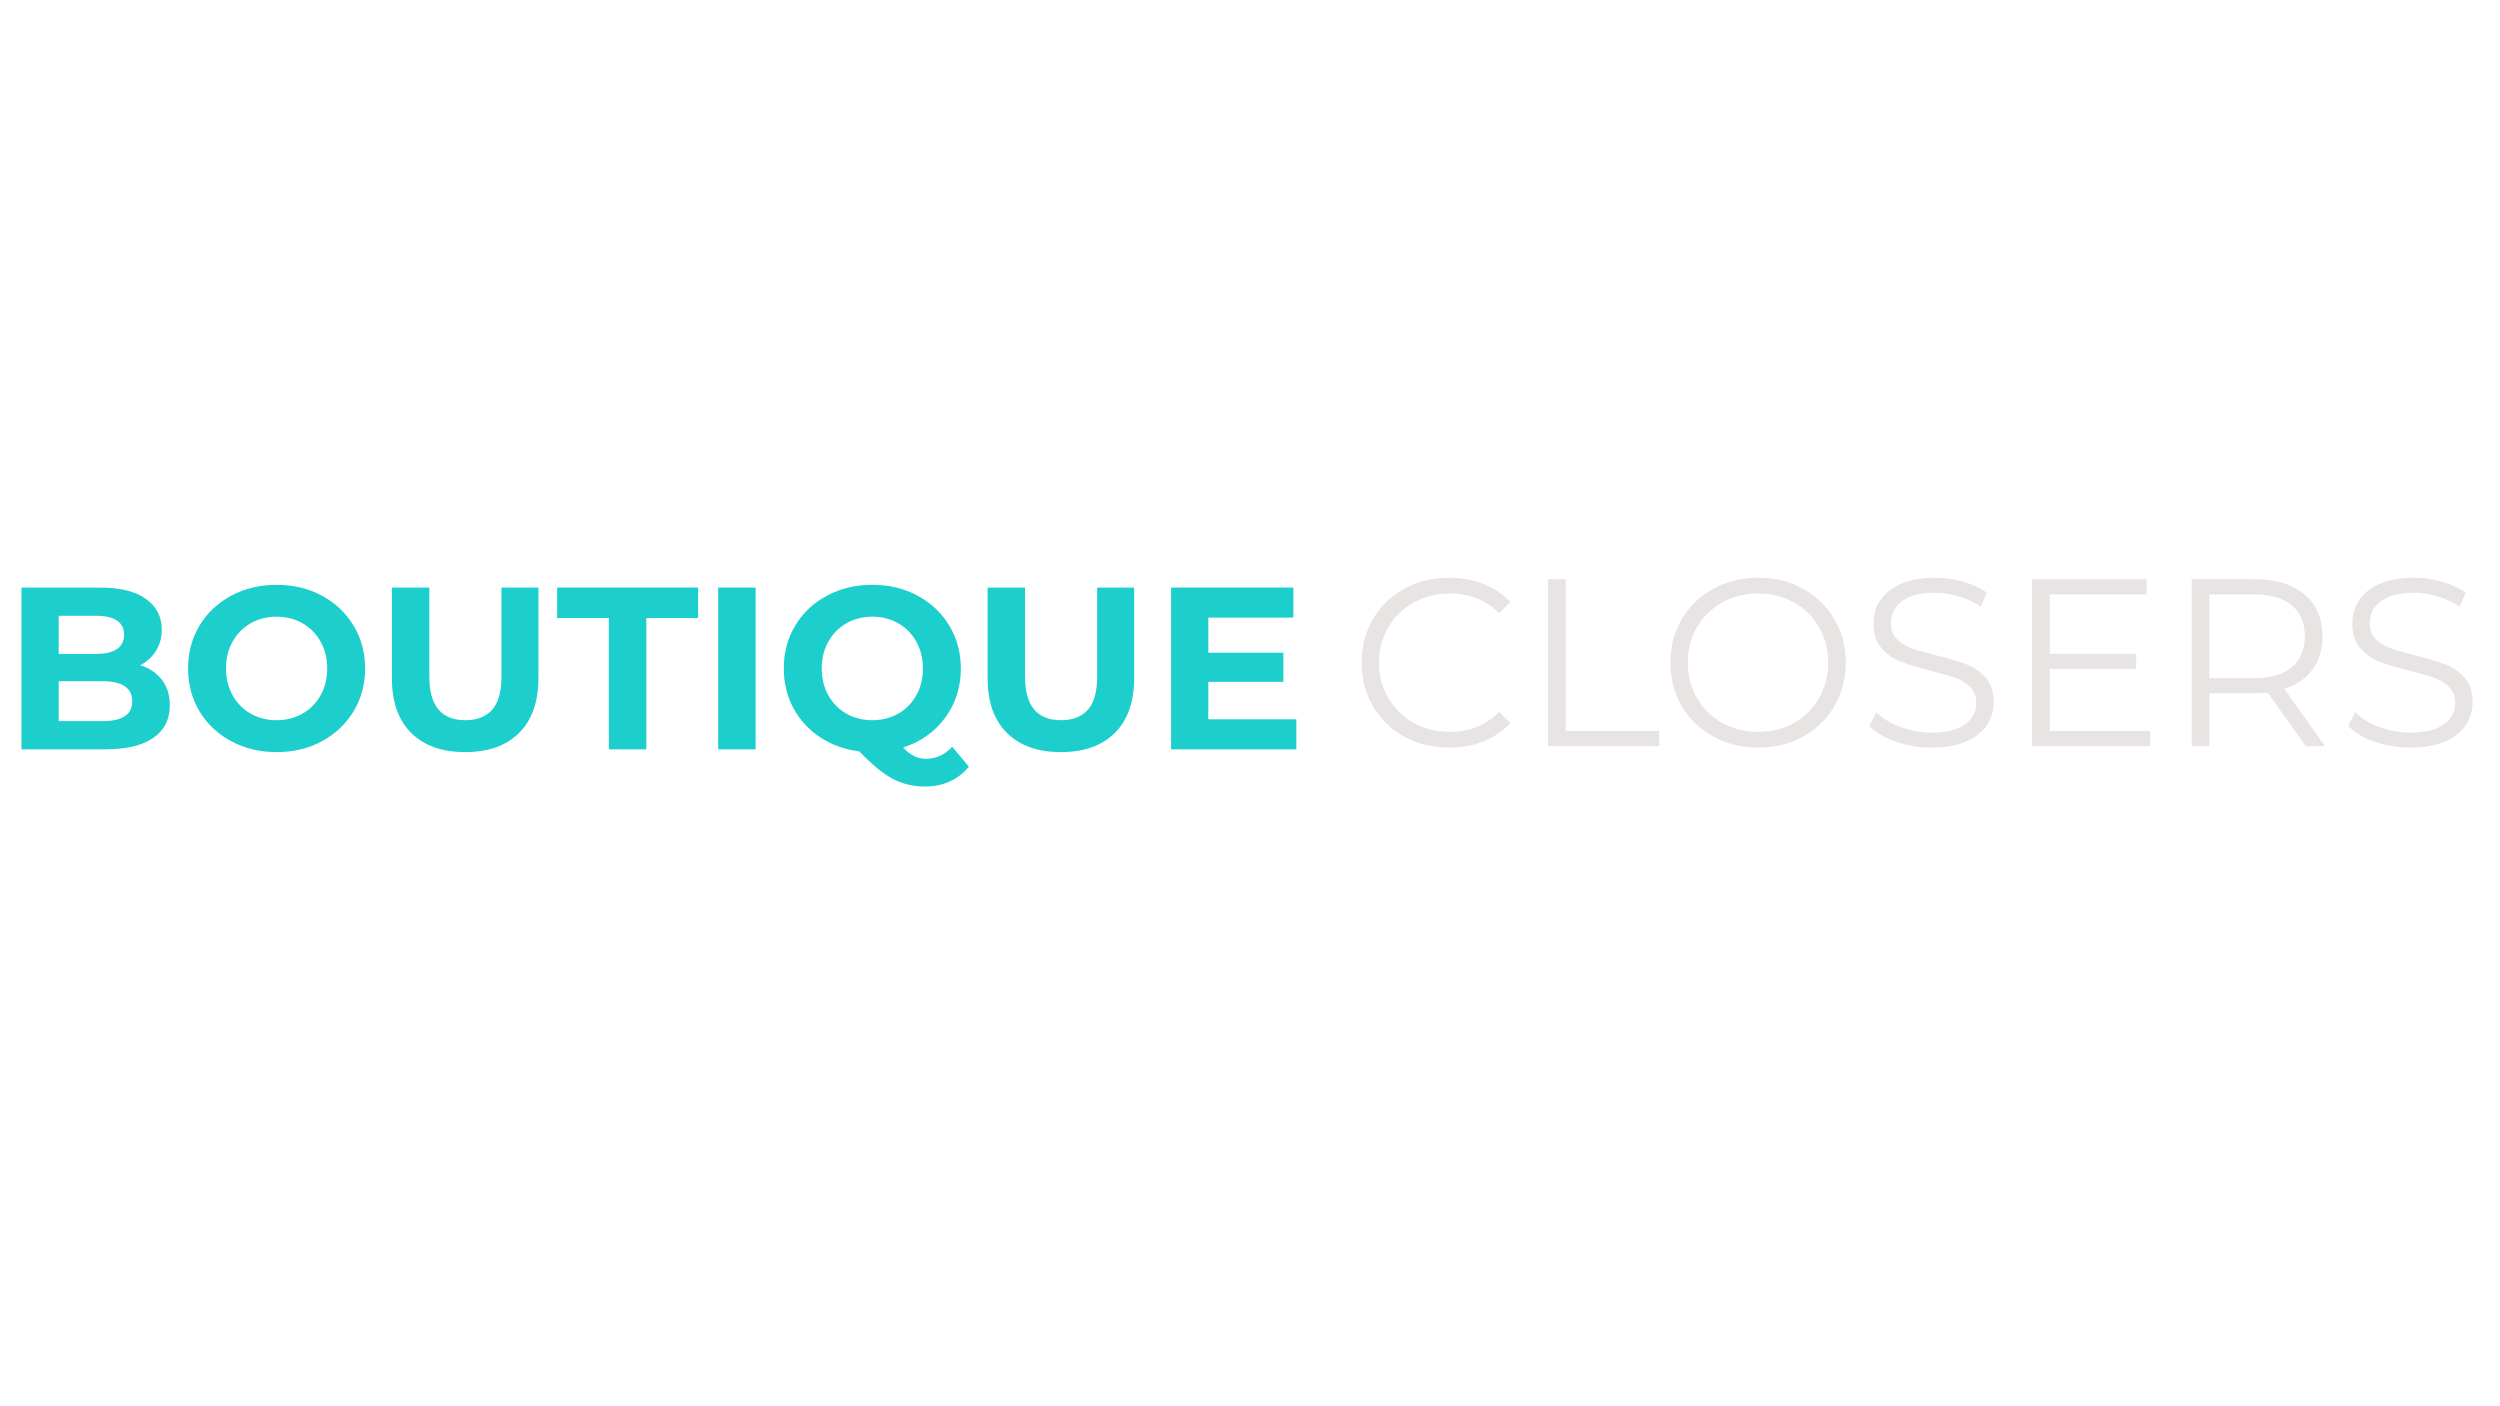 <svg xmlns="http://www.w3.org/2000/svg" xmlns:xlink="http://www.w3.org/1999/xlink" width="1280" zoomAndPan="magnify" viewBox="0 0 960 540" height="720" preserveAspectRatio="xMidYMid meet" version="1.0"><defs><g/></defs><g fill="#1ccfcc" fill-opacity="1"><g transform="translate(0.887, 287.745)"><g><path d="M 52.969 -32.297 C 56.52 -31.172 59.301 -29.289 61.312 -26.656 C 63.32 -24.031 64.328 -20.797 64.328 -16.953 C 64.328 -11.504 62.211 -7.316 57.984 -4.391 C 53.754 -1.461 47.586 0 39.484 0 L 7.359 0 L 7.359 -62.109 L 37.719 -62.109 C 45.281 -62.109 51.086 -60.66 55.141 -57.766 C 59.203 -54.867 61.234 -50.938 61.234 -45.969 C 61.234 -42.945 60.504 -40.254 59.047 -37.891 C 57.598 -35.523 55.57 -33.66 52.969 -32.297 Z M 21.656 -51.281 L 21.656 -36.641 L 35.938 -36.641 C 39.488 -36.641 42.18 -37.258 44.016 -38.5 C 45.848 -39.75 46.766 -41.586 46.766 -44.016 C 46.766 -46.441 45.848 -48.258 44.016 -49.469 C 42.18 -50.676 39.488 -51.281 35.938 -51.281 Z M 38.422 -10.828 C 42.203 -10.828 45.055 -11.445 46.984 -12.688 C 48.91 -13.926 49.875 -15.848 49.875 -18.453 C 49.875 -23.598 46.055 -26.172 38.422 -26.172 L 21.656 -26.172 L 21.656 -10.828 Z M 38.422 -10.828 "/></g></g></g><g fill="#1ccfcc" fill-opacity="1"><g transform="translate(68.769, 287.745)"><g><path d="M 37.453 1.062 C 31.004 1.062 25.191 -0.328 20.016 -3.109 C 14.836 -5.891 10.781 -9.719 7.844 -14.594 C 4.914 -19.477 3.453 -24.969 3.453 -31.062 C 3.453 -37.156 4.914 -42.641 7.844 -47.516 C 10.781 -52.398 14.836 -56.227 20.016 -59 C 25.191 -61.781 31.004 -63.172 37.453 -63.172 C 43.898 -63.172 49.695 -61.781 54.844 -59 C 59.988 -56.227 64.039 -52.398 67 -47.516 C 69.957 -42.641 71.438 -37.156 71.438 -31.062 C 71.438 -24.969 69.957 -19.477 67 -14.594 C 64.039 -9.719 59.988 -5.891 54.844 -3.109 C 49.695 -0.328 43.898 1.062 37.453 1.062 Z M 37.453 -11.188 C 41.117 -11.188 44.43 -12.023 47.391 -13.703 C 50.348 -15.391 52.664 -17.742 54.344 -20.766 C 56.031 -23.785 56.875 -27.219 56.875 -31.062 C 56.875 -34.906 56.031 -38.332 54.344 -41.344 C 52.664 -44.363 50.348 -46.719 47.391 -48.406 C 44.43 -50.094 41.117 -50.938 37.453 -50.938 C 33.773 -50.938 30.457 -50.094 27.5 -48.406 C 24.551 -46.719 22.234 -44.363 20.547 -41.344 C 18.859 -38.332 18.016 -34.906 18.016 -31.062 C 18.016 -27.219 18.859 -23.785 20.547 -20.766 C 22.234 -17.742 24.551 -15.391 27.5 -13.703 C 30.457 -12.023 33.773 -11.188 37.453 -11.188 Z M 37.453 -11.188 "/></g></g></g><g fill="#1ccfcc" fill-opacity="1"><g transform="translate(143.66, 287.745)"><g><path d="M 34.969 1.062 C 26.094 1.062 19.18 -1.391 14.234 -6.297 C 9.297 -11.211 6.828 -18.223 6.828 -27.328 L 6.828 -62.109 L 21.203 -62.109 L 21.203 -27.859 C 21.203 -16.742 25.816 -11.188 35.047 -11.188 C 39.547 -11.188 42.977 -12.531 45.344 -15.219 C 47.707 -17.906 48.891 -22.117 48.891 -27.859 L 48.891 -62.109 L 63.094 -62.109 L 63.094 -27.328 C 63.094 -18.223 60.617 -11.211 55.672 -6.297 C 50.734 -1.391 43.832 1.062 34.969 1.062 Z M 34.969 1.062 "/></g></g></g><g fill="#1ccfcc" fill-opacity="1"><g transform="translate(213.583, 287.745)"><g><path d="M 20.234 -50.406 L 0.359 -50.406 L 0.359 -62.109 L 54.484 -62.109 L 54.484 -50.406 L 34.609 -50.406 L 34.609 0 L 20.234 0 Z M 20.234 -50.406 "/></g></g></g><g fill="#1ccfcc" fill-opacity="1"><g transform="translate(268.421, 287.745)"><g><path d="M 7.359 -62.109 L 21.734 -62.109 L 21.734 0 L 7.359 0 Z M 7.359 -62.109 "/></g></g></g><g fill="#1ccfcc" fill-opacity="1"><g transform="translate(297.525, 287.745)"><g><path d="M 74.531 6.656 C 72.52 9.133 70.078 11.023 67.203 12.328 C 64.336 13.629 61.191 14.281 57.766 14.281 C 53.148 14.281 48.977 13.289 45.25 11.312 C 41.531 9.332 37.273 5.828 32.484 0.797 C 26.859 0.086 21.844 -1.711 17.438 -4.609 C 13.031 -7.516 9.598 -11.258 7.141 -15.844 C 4.68 -20.426 3.453 -25.5 3.453 -31.062 C 3.453 -37.156 4.914 -42.641 7.844 -47.516 C 10.781 -52.398 14.836 -56.227 20.016 -59 C 25.191 -61.781 31.004 -63.172 37.453 -63.172 C 43.898 -63.172 49.695 -61.781 54.844 -59 C 59.988 -56.227 64.039 -52.398 67 -47.516 C 69.957 -42.641 71.438 -37.156 71.438 -31.062 C 71.438 -23.844 69.41 -17.508 65.359 -12.062 C 61.305 -6.625 55.938 -2.836 49.25 -0.703 C 50.727 0.828 52.16 1.93 53.547 2.609 C 54.941 3.297 56.438 3.641 58.031 3.641 C 61.875 3.641 65.242 2.102 68.141 -0.969 Z M 18.016 -31.062 C 18.016 -27.219 18.859 -23.785 20.547 -20.766 C 22.234 -17.742 24.551 -15.391 27.5 -13.703 C 30.457 -12.023 33.773 -11.188 37.453 -11.188 C 41.117 -11.188 44.43 -12.023 47.391 -13.703 C 50.348 -15.391 52.664 -17.742 54.344 -20.766 C 56.031 -23.785 56.875 -27.219 56.875 -31.062 C 56.875 -34.906 56.031 -38.332 54.344 -41.344 C 52.664 -44.363 50.348 -46.719 47.391 -48.406 C 44.43 -50.094 41.117 -50.938 37.453 -50.938 C 33.773 -50.938 30.457 -50.094 27.5 -48.406 C 24.551 -46.719 22.234 -44.363 20.547 -41.344 C 18.859 -38.332 18.016 -34.906 18.016 -31.062 Z M 18.016 -31.062 "/></g></g></g><g fill="#1ccfcc" fill-opacity="1"><g transform="translate(372.417, 287.745)"><g><path d="M 34.969 1.062 C 26.094 1.062 19.18 -1.391 14.234 -6.297 C 9.297 -11.211 6.828 -18.223 6.828 -27.328 L 6.828 -62.109 L 21.203 -62.109 L 21.203 -27.859 C 21.203 -16.742 25.816 -11.188 35.047 -11.188 C 39.547 -11.188 42.977 -12.531 45.344 -15.219 C 47.707 -17.906 48.891 -22.117 48.891 -27.859 L 48.891 -62.109 L 63.094 -62.109 L 63.094 -27.328 C 63.094 -18.223 60.617 -11.211 55.672 -6.297 C 50.734 -1.391 43.832 1.062 34.969 1.062 Z M 34.969 1.062 "/></g></g></g><g fill="#1ccfcc" fill-opacity="1"><g transform="translate(442.339, 287.745)"><g><path d="M 55.453 -11.531 L 55.453 0 L 7.359 0 L 7.359 -62.109 L 54.312 -62.109 L 54.312 -50.578 L 21.656 -50.578 L 21.656 -37.094 L 50.484 -37.094 L 50.484 -25.906 L 21.656 -25.906 L 21.656 -11.531 Z M 55.453 -11.531 "/></g></g></g><g fill="#e7e4e3" fill-opacity="1"><g transform="translate(494.095, 286.536)"><g/></g></g><g fill="#e7e4e3" fill-opacity="1"><g transform="translate(518.109, 286.536)"><g><path d="M 38.297 0.547 C 31.941 0.547 26.211 -0.852 21.109 -3.656 C 16.016 -6.469 12.016 -10.363 9.109 -15.344 C 6.211 -20.32 4.766 -25.895 4.766 -32.062 C 4.766 -38.238 6.211 -43.812 9.109 -48.781 C 12.016 -53.758 16.031 -57.656 21.156 -60.469 C 26.289 -63.281 32.035 -64.688 38.391 -64.688 C 43.148 -64.688 47.547 -63.891 51.578 -62.297 C 55.609 -60.711 59.031 -58.395 61.844 -55.344 L 57.547 -51.031 C 52.535 -56.102 46.211 -58.641 38.578 -58.641 C 33.504 -58.641 28.891 -57.477 24.734 -55.156 C 20.586 -52.832 17.336 -49.656 14.984 -45.625 C 12.629 -41.594 11.453 -37.07 11.453 -32.062 C 11.453 -27.062 12.629 -22.547 14.984 -18.516 C 17.336 -14.484 20.586 -11.305 24.734 -8.984 C 28.891 -6.66 33.504 -5.5 38.578 -5.5 C 46.273 -5.5 52.598 -8.062 57.547 -13.188 L 61.844 -8.891 C 59.031 -5.836 55.594 -3.5 51.531 -1.875 C 47.477 -0.258 43.066 0.547 38.297 0.547 Z M 38.297 0.547 "/></g></g></g><g fill="#e7e4e3" fill-opacity="1"><g transform="translate(583.986, 286.536)"><g><path d="M 10.438 -64.141 L 17.219 -64.141 L 17.219 -5.859 L 53.141 -5.859 L 53.141 0 L 10.438 0 Z M 10.438 -64.141 "/></g></g></g><g fill="#e7e4e3" fill-opacity="1"><g transform="translate(636.669, 286.536)"><g><path d="M 38.484 0.547 C 32.129 0.547 26.367 -0.867 21.203 -3.703 C 16.047 -6.547 12.016 -10.441 9.109 -15.391 C 6.211 -20.336 4.766 -25.895 4.766 -32.062 C 4.766 -38.238 6.211 -43.801 9.109 -48.75 C 12.016 -53.695 16.047 -57.586 21.203 -60.422 C 26.367 -63.266 32.129 -64.688 38.484 -64.688 C 44.836 -64.688 50.562 -63.281 55.656 -60.469 C 60.758 -57.656 64.773 -53.758 67.703 -48.781 C 70.641 -43.812 72.109 -38.238 72.109 -32.062 C 72.109 -25.895 70.641 -20.32 67.703 -15.344 C 64.773 -10.363 60.758 -6.469 55.656 -3.656 C 50.562 -0.852 44.836 0.547 38.484 0.547 Z M 38.484 -5.5 C 43.555 -5.5 48.133 -6.645 52.219 -8.938 C 56.312 -11.227 59.52 -14.406 61.844 -18.469 C 64.164 -22.531 65.328 -27.062 65.328 -32.062 C 65.328 -37.07 64.164 -41.609 61.844 -45.672 C 59.52 -49.734 56.312 -52.91 52.219 -55.203 C 48.133 -57.492 43.555 -58.641 38.484 -58.641 C 33.41 -58.641 28.812 -57.492 24.688 -55.203 C 20.57 -52.91 17.336 -49.734 14.984 -45.672 C 12.629 -41.609 11.453 -37.07 11.453 -32.062 C 11.453 -27.062 12.629 -22.531 14.984 -18.469 C 17.336 -14.406 20.57 -11.227 24.688 -8.938 C 28.812 -6.645 33.41 -5.5 38.484 -5.5 Z M 38.484 -5.5 "/></g></g></g><g fill="#e7e4e3" fill-opacity="1"><g transform="translate(713.541, 286.536)"><g><path d="M 28.125 0.547 C 23.363 0.547 18.797 -0.211 14.422 -1.734 C 10.055 -3.266 6.688 -5.281 4.312 -7.781 L 6.969 -13.016 C 9.281 -10.691 12.359 -8.812 16.203 -7.375 C 20.055 -5.938 24.031 -5.219 28.125 -5.219 C 33.863 -5.219 38.172 -6.27 41.047 -8.375 C 43.922 -10.488 45.359 -13.223 45.359 -16.578 C 45.359 -19.148 44.578 -21.195 43.016 -22.719 C 41.461 -24.25 39.555 -25.426 37.297 -26.25 C 35.035 -27.07 31.891 -27.973 27.859 -28.953 C 23.023 -30.172 19.172 -31.344 16.297 -32.469 C 13.43 -33.602 10.973 -35.332 8.922 -37.656 C 6.879 -39.977 5.859 -43.125 5.859 -47.094 C 5.859 -50.332 6.711 -53.281 8.422 -55.938 C 10.141 -58.594 12.77 -60.711 16.312 -62.297 C 19.852 -63.891 24.25 -64.688 29.5 -64.688 C 33.164 -64.688 36.754 -64.18 40.266 -63.172 C 43.773 -62.16 46.816 -60.77 49.391 -59 L 47.094 -53.594 C 44.406 -55.363 41.535 -56.691 38.484 -57.578 C 35.43 -58.473 32.438 -58.922 29.5 -58.922 C 23.883 -58.922 19.656 -57.832 16.812 -55.656 C 13.969 -53.488 12.547 -50.695 12.547 -47.281 C 12.547 -44.719 13.32 -42.656 14.875 -41.094 C 16.438 -39.531 18.395 -38.336 20.75 -37.516 C 23.102 -36.691 26.266 -35.789 30.234 -34.812 C 34.941 -33.656 38.742 -32.508 41.641 -31.375 C 44.547 -30.25 47.004 -28.539 49.016 -26.25 C 51.035 -23.957 52.047 -20.859 52.047 -16.953 C 52.047 -13.711 51.176 -10.766 49.438 -8.109 C 47.695 -5.453 45.023 -3.344 41.422 -1.781 C 37.816 -0.227 33.383 0.547 28.125 0.547 Z M 28.125 0.547 "/></g></g></g><g fill="#e7e4e3" fill-opacity="1"><g transform="translate(769.889, 286.536)"><g><path d="M 55.797 -5.859 L 55.797 0 L 10.438 0 L 10.438 -64.141 L 54.422 -64.141 L 54.422 -58.281 L 17.219 -58.281 L 17.219 -35.453 L 50.391 -35.453 L 50.391 -29.688 L 17.219 -29.688 L 17.219 -5.859 Z M 55.797 -5.859 "/></g></g></g><g fill="#e7e4e3" fill-opacity="1"><g transform="translate(831.185, 286.536)"><g><path d="M 54.234 0 L 39.578 -20.609 C 37.93 -20.43 36.223 -20.344 34.453 -20.344 L 17.219 -20.344 L 17.219 0 L 10.438 0 L 10.438 -64.141 L 34.453 -64.141 C 42.641 -64.141 49.051 -62.18 53.688 -58.266 C 58.332 -54.359 60.656 -48.984 60.656 -42.141 C 60.656 -37.141 59.383 -32.91 56.844 -29.453 C 54.312 -26.004 50.695 -23.516 46 -21.984 L 61.656 0 Z M 34.266 -26.109 C 40.617 -26.109 45.473 -27.516 48.828 -30.328 C 52.191 -33.141 53.875 -37.078 53.875 -42.141 C 53.875 -47.336 52.191 -51.328 48.828 -54.109 C 45.473 -56.891 40.617 -58.281 34.266 -58.281 L 17.219 -58.281 L 17.219 -26.109 Z M 34.266 -26.109 "/></g></g></g><g fill="#e7e4e3" fill-opacity="1"><g transform="translate(897.429, 286.536)"><g><path d="M 28.125 0.547 C 23.363 0.547 18.797 -0.211 14.422 -1.734 C 10.055 -3.266 6.688 -5.281 4.312 -7.781 L 6.969 -13.016 C 9.281 -10.691 12.359 -8.812 16.203 -7.375 C 20.055 -5.938 24.031 -5.219 28.125 -5.219 C 33.863 -5.219 38.172 -6.27 41.047 -8.375 C 43.922 -10.488 45.359 -13.223 45.359 -16.578 C 45.359 -19.148 44.578 -21.195 43.016 -22.719 C 41.461 -24.25 39.555 -25.426 37.297 -26.25 C 35.035 -27.07 31.891 -27.973 27.859 -28.953 C 23.023 -30.172 19.172 -31.344 16.297 -32.469 C 13.43 -33.602 10.973 -35.332 8.922 -37.656 C 6.879 -39.977 5.859 -43.125 5.859 -47.094 C 5.859 -50.332 6.711 -53.281 8.422 -55.938 C 10.141 -58.594 12.77 -60.711 16.312 -62.297 C 19.852 -63.891 24.25 -64.688 29.5 -64.688 C 33.164 -64.688 36.754 -64.18 40.266 -63.172 C 43.773 -62.16 46.816 -60.77 49.391 -59 L 47.094 -53.594 C 44.406 -55.363 41.535 -56.691 38.484 -57.578 C 35.43 -58.473 32.438 -58.922 29.5 -58.922 C 23.883 -58.922 19.656 -57.832 16.812 -55.656 C 13.969 -53.488 12.547 -50.695 12.547 -47.281 C 12.547 -44.719 13.32 -42.656 14.875 -41.094 C 16.438 -39.531 18.395 -38.336 20.75 -37.516 C 23.102 -36.691 26.266 -35.789 30.234 -34.812 C 34.941 -33.656 38.742 -32.508 41.641 -31.375 C 44.547 -30.25 47.004 -28.539 49.016 -26.25 C 51.035 -23.957 52.047 -20.859 52.047 -16.953 C 52.047 -13.711 51.176 -10.766 49.438 -8.109 C 47.695 -5.453 45.023 -3.344 41.422 -1.781 C 37.816 -0.227 33.383 0.547 28.125 0.547 Z M 28.125 0.547 "/></g></g></g><g fill="#e7e4e3" fill-opacity="1"><g transform="translate(953.778, 286.536)"><g/></g></g></svg>